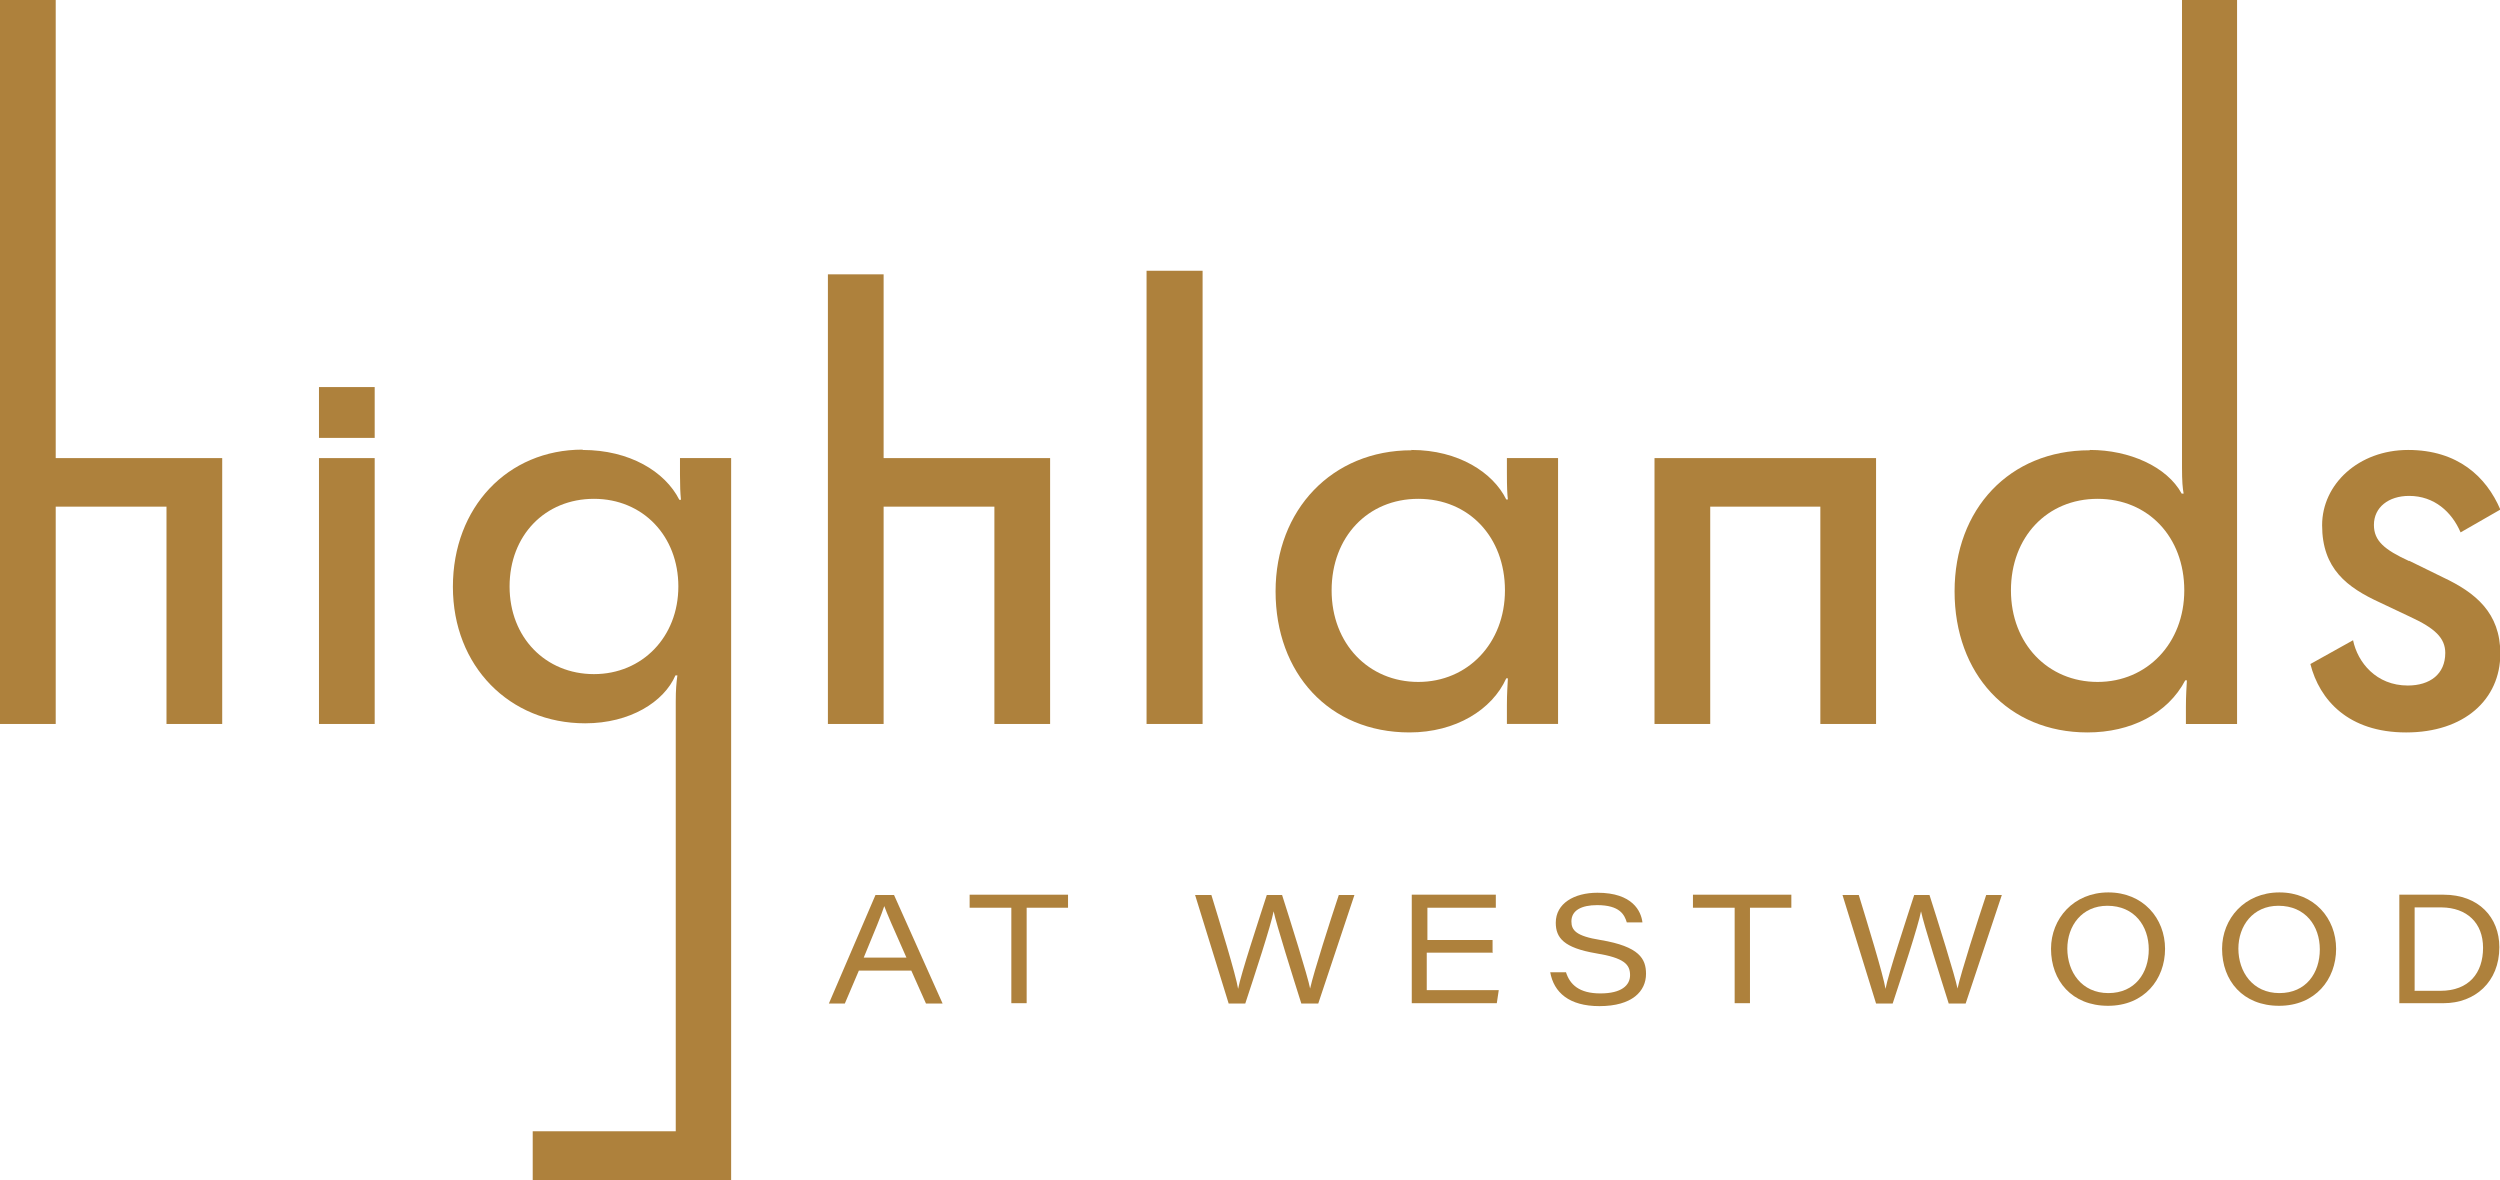 <?xml version="1.0" encoding="UTF-8"?>
<svg xmlns="http://www.w3.org/2000/svg" id="Layer_2" data-name="Layer 2" viewBox="0 0 76.73 36.22" style="">
  <defs>
    
  </defs>
  <g id="Layer_1-2" data-name="Layer 1">
    <g>
      <g>
        <path d="M26.36,29.79l-.43,1.01h-.49l1.43-3.33h.57l1.49,3.33h-.51l-.45-1.01h-1.61ZM27.82,29.39c-.41-.92-.6-1.36-.68-1.58h0c-.07.22-.3.79-.63,1.58h1.31Z" style="fill: #ae813c; --orig-fill: #ae813c"/>
        <path d="M31.03,27.86h-1.27v-.4h3.02v.4h-1.27v2.93h-.47v-2.93Z" style="fill: #ae813c; --orig-fill: #ae813c"/>
        <path d="M37.71,30.8l-1.03-3.33h.5c.25.82.75,2.44.82,2.88h0c.09-.47.62-2.07.88-2.88h.47c.24.75.79,2.5.86,2.87h0c.11-.5.62-2.09.88-2.87h.48l-1.11,3.33h-.52c-.24-.76-.77-2.44-.85-2.83h0c-.08.43-.59,1.98-.87,2.83h-.51Z" style="fill: #ae813c; --orig-fill: #ae813c"/>
        <path d="M45.79,29.24h-2v1.15h2.21l-.06.4h-2.61v-3.33h2.58v.4h-2.1v.99h2v.4Z" style="fill: #ae813c; --orig-fill: #ae813c"/>
        <path d="M48.06,29.83c.12.39.41.66,1.06.66s.91-.25.91-.56c0-.33-.18-.53-1.04-.67-1-.17-1.24-.48-1.24-.94,0-.59.56-.92,1.28-.92,1.08,0,1.34.57,1.38.91h-.48c-.07-.23-.21-.53-.91-.53-.48,0-.79.16-.79.5,0,.27.14.45.89.57,1.2.2,1.4.58,1.4,1.04,0,.53-.42.99-1.43.99-.93,0-1.4-.42-1.51-1.04h.48Z" style="fill: #ae813c; --orig-fill: #ae813c"/>
        <path d="M53.23,27.86h-1.27v-.4h3.02v.4h-1.27v2.93h-.47v-2.93Z" style="fill: #ae813c; --orig-fill: #ae813c"/>
        <path d="M57.58,30.8l-1.03-3.33h.5c.25.82.75,2.44.82,2.88h0c.09-.47.62-2.07.88-2.88h.47c.24.75.79,2.5.86,2.87h0c.11-.5.62-2.09.88-2.87h.48l-1.11,3.33h-.52c-.24-.76-.77-2.44-.85-2.83h0c-.08.43-.59,1.98-.87,2.83h-.5Z" style="fill: #ae813c; --orig-fill: #ae813c"/>
        <path d="M66.45,29.12c0,.94-.64,1.75-1.75,1.75s-1.75-.77-1.75-1.75c0-.92.69-1.73,1.76-1.73s1.74.8,1.74,1.73ZM63.45,29.11c0,.72.44,1.37,1.26,1.37s1.24-.62,1.24-1.34-.44-1.34-1.27-1.34c-.78,0-1.23.61-1.23,1.32Z" style="fill: #ae813c; --orig-fill: #ae813c"/>
        <path d="M71.7,29.12c0,.94-.64,1.75-1.75,1.75s-1.75-.77-1.75-1.75c0-.92.69-1.73,1.76-1.73s1.74.8,1.74,1.73ZM68.7,29.11c0,.72.44,1.37,1.26,1.37s1.24-.62,1.24-1.34-.44-1.34-1.27-1.34c-.78,0-1.23.61-1.23,1.32Z" style="fill: #ae813c; --orig-fill: #ae813c"/>
        <path d="M73.63,27.46h1.37c1.08,0,1.71.7,1.71,1.61,0,1.07-.75,1.72-1.71,1.72h-1.36v-3.33ZM74.1,30.41h.8c.88,0,1.31-.55,1.31-1.32s-.5-1.23-1.27-1.24h-.83v2.55Z" style="fill: #ae813c; --orig-fill: #ae813c"/>
      </g>
      <path d="M0,22.22V0h1.71v14.06h5.11v8.16h-1.71v-6.67H1.71v6.67H0Z" style="fill: #ae813c; --orig-fill: #ae813c"/>
      <path d="M9.79,22.22v-8.16h1.71v8.16h-1.71Z" style="fill: #ae813c; --orig-fill: #ae813c"/>
      <path d="M9.79,13.44v-1.56h1.71v1.56h-1.71Z" style="fill: #ae813c; --orig-fill: #ae813c"/>
      <path d="M17.88,13.81c1.44,0,2.53.66,2.97,1.53h.05c-.02-.21-.03-.41-.03-.77v-.51h1.57v22.16h-6.09v-1.5h4.39v-13.18c0-.39.02-.58.05-.81h-.06c-.35.81-1.39,1.47-2.77,1.47-2.32,0-4.06-1.75-4.06-4.19s1.68-4.21,3.98-4.21ZM15.64,18c0,1.57,1.11,2.69,2.59,2.69s2.59-1.14,2.59-2.69-1.09-2.69-2.59-2.69-2.59,1.12-2.59,2.69Z" style="fill: #ae813c; --orig-fill: #ae813c"/>
      <path d="M25.41,22.22v-13.8h1.71v5.64h5.11v8.16h-1.71v-6.67h-3.4v6.67h-1.71Z" style="fill: #ae813c; --orig-fill: #ae813c"/>
      <path d="M35.2,8.31h1.71v12.41h0v1.5h-1.72v-13.91Z" style="fill: #ae813c; --orig-fill: #ae813c"/>
      <path d="M43.32,13.81c1.45,0,2.51.7,2.91,1.52h.05c-.02-.17-.03-.38-.03-.81v-.46h1.57v8.16h-1.57v-.58c0-.36.02-.6.03-.82h-.05c-.43.96-1.55,1.66-2.97,1.66-2.47,0-4.11-1.82-4.11-4.33s1.74-4.33,4.17-4.33ZM46.19,18.12c0-1.64-1.11-2.81-2.66-2.81s-2.66,1.17-2.66,2.81,1.14,2.81,2.66,2.81,2.66-1.19,2.66-2.81Z" style="fill: #ae813c; --orig-fill: #ae813c"/>
      <path d="M57.58,14.06v8.16h-1.71v-6.67h-3.38v6.67h-1.71v-8.16h6.8Z" style="fill: #ae813c; --orig-fill: #ae813c"/>
      <path d="M64.15,13.81c1.2,0,2.36.51,2.81,1.34h.06c-.03-.17-.05-.36-.05-.81V0h1.69v22.22h-1.57v-.52c0-.36.02-.62.03-.82h-.05c-.54,1.03-1.68,1.6-3,1.6-2.44,0-4.08-1.8-4.08-4.33s1.69-4.33,4.14-4.33ZM67.04,18.12c0-1.64-1.11-2.81-2.66-2.81s-2.66,1.17-2.66,2.81,1.14,2.81,2.66,2.81,2.66-1.19,2.66-2.81Z" style="fill: #ae813c; --orig-fill: #ae813c"/>
      <path d="M73.94,17.21l1.04.51c1,.47,1.76,1.09,1.76,2.34,0,1.41-1.11,2.42-2.89,2.42s-2.66-1-2.94-2.1l1.31-.73c.14.68.71,1.39,1.68,1.39.68,0,1.15-.35,1.15-1,0-.46-.32-.76-1.08-1.11l-.93-.44c-1-.46-1.77-1.03-1.77-2.37,0-1.26,1.12-2.31,2.64-2.31s2.4.82,2.83,1.83l-1.22.7c-.27-.63-.81-1.12-1.58-1.12-.63,0-1.08.35-1.08.89,0,.49.32.76,1.08,1.11Z" style="fill: #ae813c; --orig-fill: #ae813c"/>
    </g>
  </g>
</svg>
